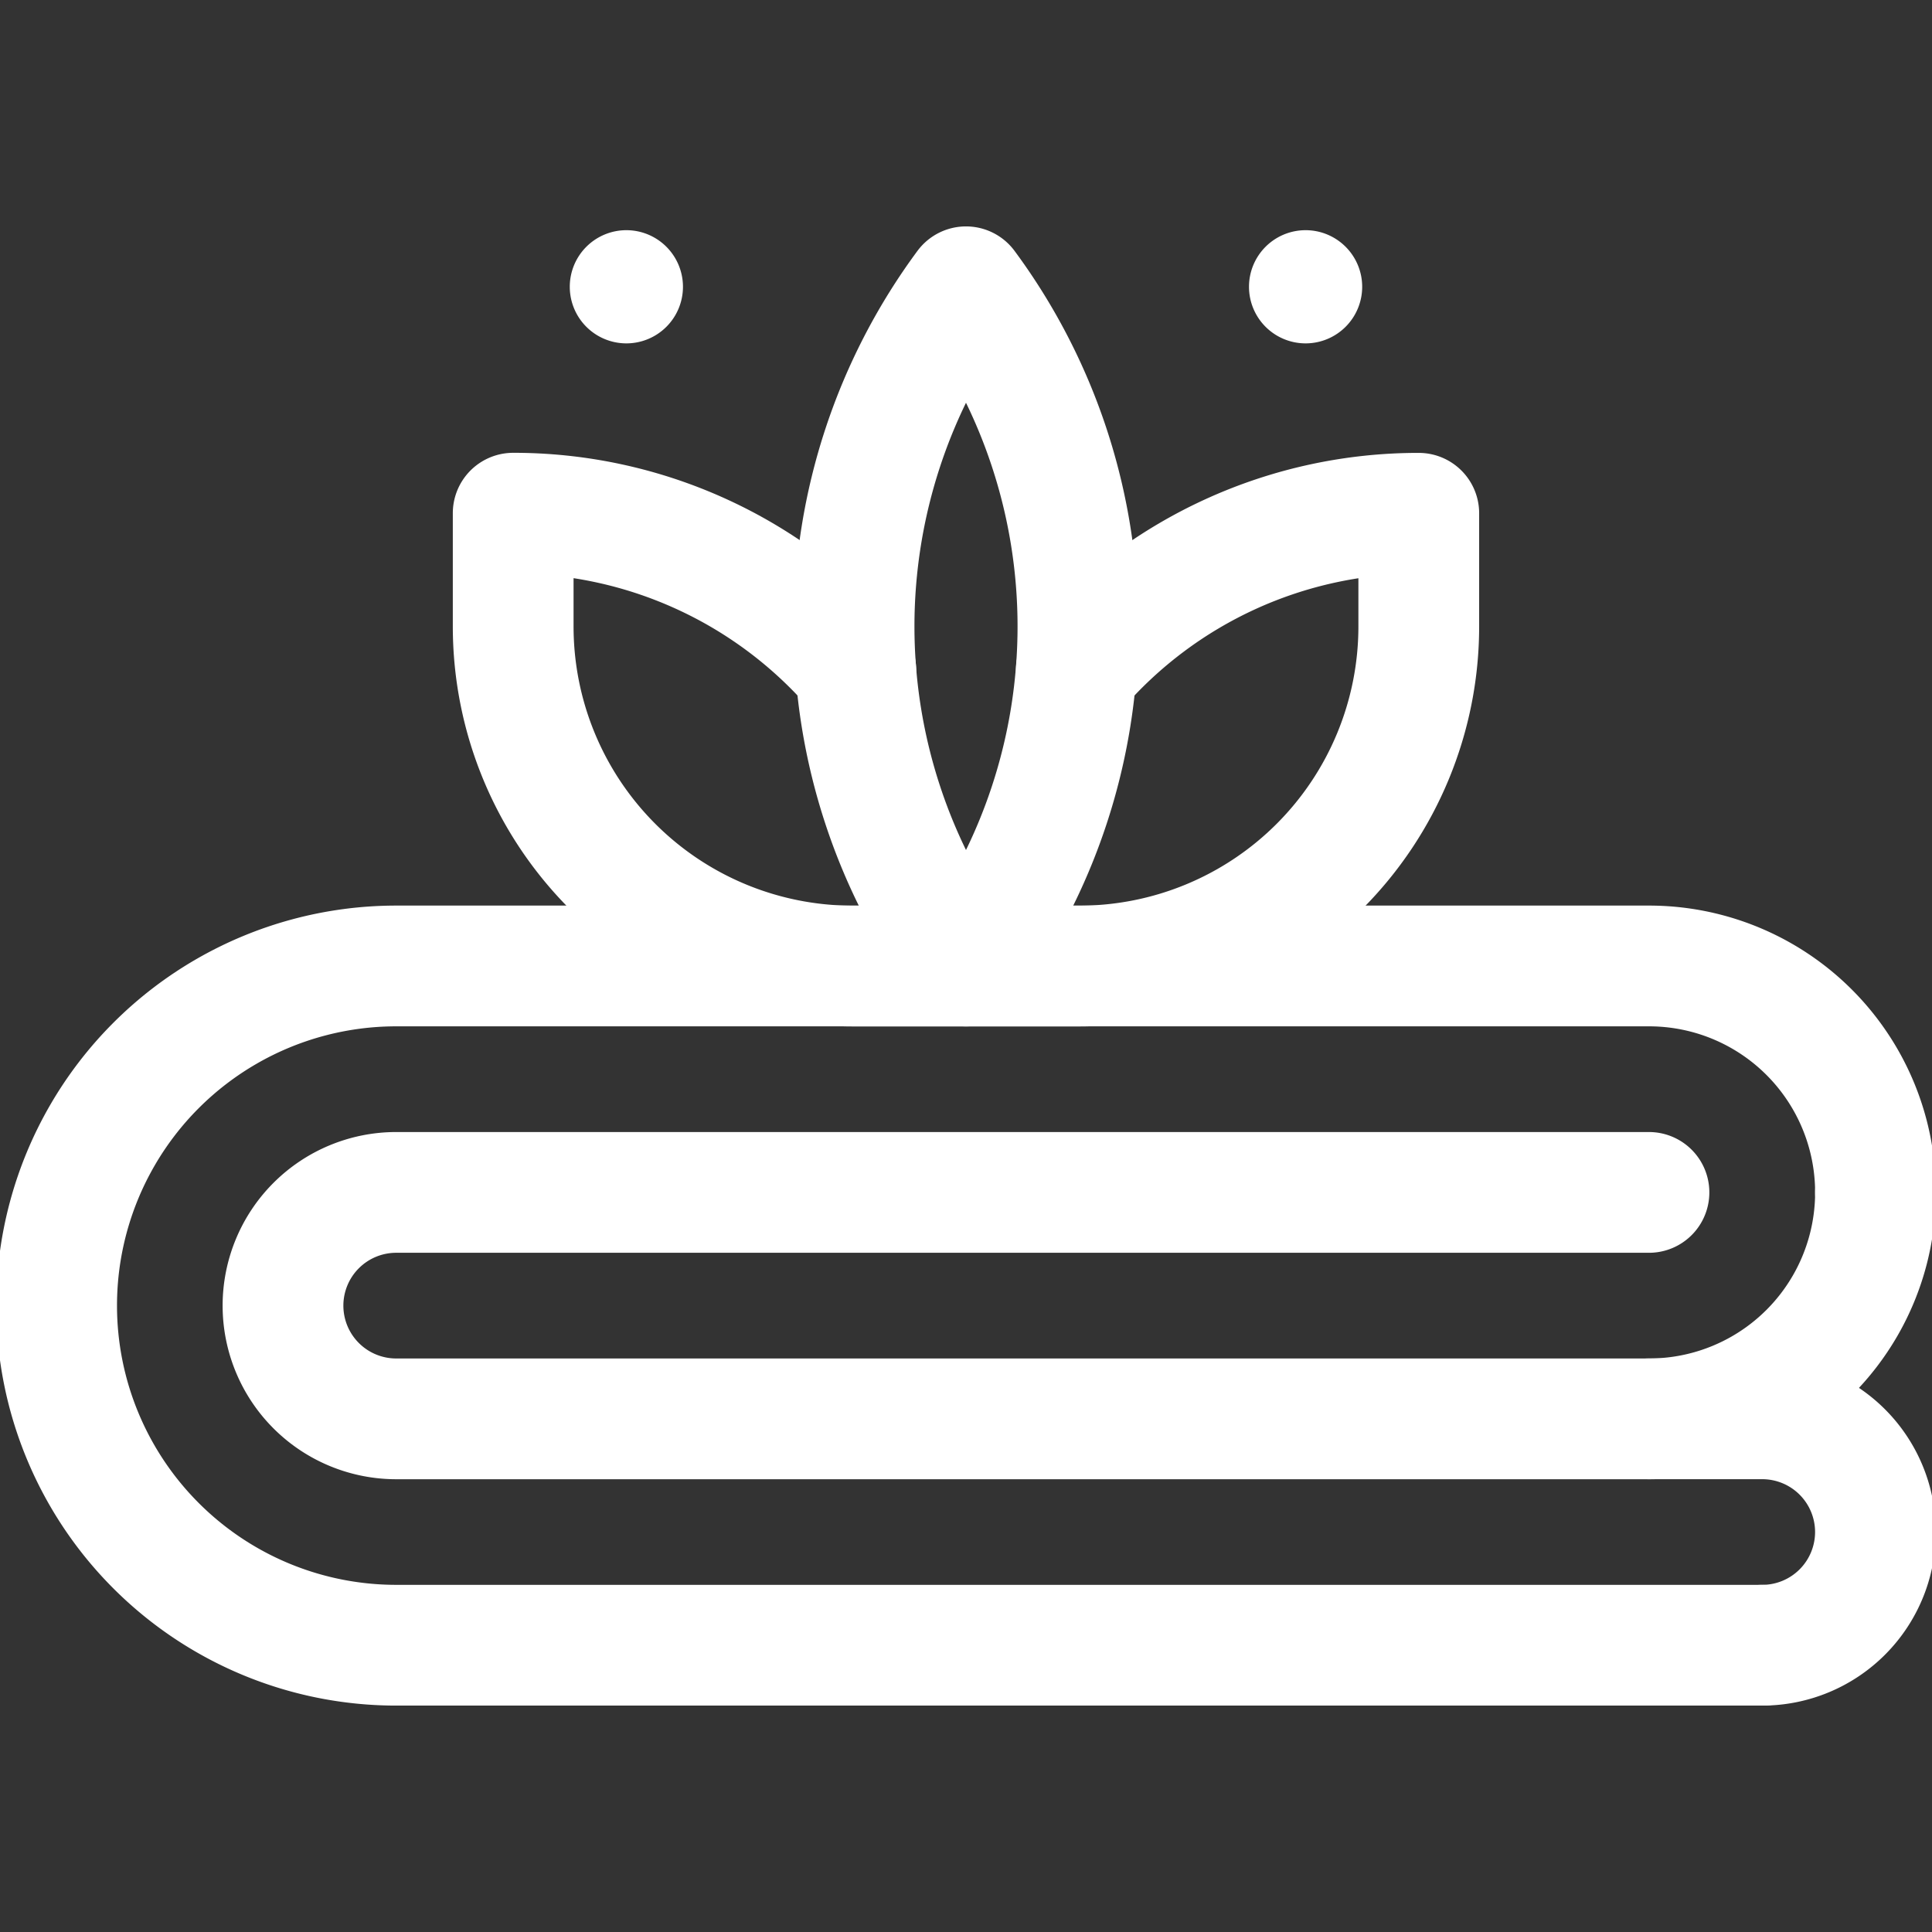 <svg xmlns="http://www.w3.org/2000/svg" xmlns:xlink="http://www.w3.org/1999/xlink" width="48" height="48" viewBox="0 0 48 48"><rect x="0" y="0" width="48" height="48" fill="#333333" stroke="none"/><defs><clipPath id="clip-path"><path id="path1704" d="M0-682.665H48v48H0Z" transform="translate(0 682.665)"></path></clipPath></defs><g id="g1698" transform="translate(0 682.665)"><g id="g1700" transform="translate(0 -682.665)"><g id="g1702" clip-path="url(#clip-path)"><g id="g1708" transform="translate(1.406 24)"><path id="path1710" d="M-560.29-223.124h-33.937a8.437,8.437,0,0,1-8.437-8.437A8.437,8.437,0,0,1-594.228-240H-563.1a5.625,5.625,0,0,1,5.625,5.625" transform="translate(602.665 239.999)" fill="rgba(0,0,0,0)" stroke="#fff" stroke-linecap="round" stroke-linejoin="round" stroke-miterlimit="10" stroke-width="3"></path></g><g id="g1712" transform="translate(7.031 29.625)"><path id="path1714" d="M-448.728,0h-31.125a2.813,2.813,0,0,0-2.812,2.813,2.813,2.813,0,0,0,2.813,2.813h31.125A5.625,5.625,0,0,0-443.1,0" transform="translate(482.665)" fill="rgba(0,0,0,0)" stroke="#fff" stroke-linecap="round" stroke-linejoin="round" stroke-miterlimit="10" stroke-width="3"></path></g><g id="g1716" transform="translate(21.219 7.125)"><path id="path1718" d="M-36.773-223.124a14.191,14.191,0,0,1,0-16.875A14.191,14.191,0,0,1-36.773-223.124Z" transform="translate(39.554 239.999)" fill="rgba(0,0,0,0)" stroke="#fff" stroke-linecap="round" stroke-linejoin="round" stroke-miterlimit="10" stroke-width="3"></path></g><g id="g1720" transform="translate(12.75 12.75)"><path id="path1722" d="M-112.549-51.487a11.224,11.224,0,0,0-8.512-3.894v2.813a8.438,8.438,0,0,0,8.438,8.438H-107a8.438,8.438,0,0,0,8.438-8.437v-2.812a11.224,11.224,0,0,0-8.507,3.888" transform="translate(121.061 55.381)" fill="rgba(0,0,0,0)" stroke="#fff" stroke-linecap="round" stroke-linejoin="round" stroke-miterlimit="10" stroke-width="3"></path></g><g id="g1724" transform="translate(31.031 5.719)"><path id="path1726" d="M-18.594,0a1.406,1.406,0,0,1,1.406,1.406,1.406,1.406,0,0,1-1.406,1.406A1.406,1.406,0,0,1-20,1.406,1.406,1.406,0,0,1-18.594,0" transform="translate(20)" fill="#fff"></path></g><g id="g1728" transform="translate(14.156 5.719)"><path id="path1730" d="M-18.594,0a1.406,1.406,0,0,1,1.406,1.406,1.406,1.406,0,0,1-1.406,1.406A1.406,1.406,0,0,1-20,1.406,1.406,1.406,0,0,1-18.594,0" transform="translate(20)" fill="#fff"></path></g><g id="g1732" transform="translate(40.969 35.25)"><path id="path1734" d="M-37.187-74.375a2.813,2.813,0,0,0,2.813-2.812A2.813,2.813,0,0,0-37.187-80H-40" transform="translate(40 80)" fill="rgba(0,0,0,0)" stroke="#fff" stroke-linecap="round" stroke-linejoin="round" stroke-miterlimit="10" stroke-width="3"></path></g></g></g></g></svg>